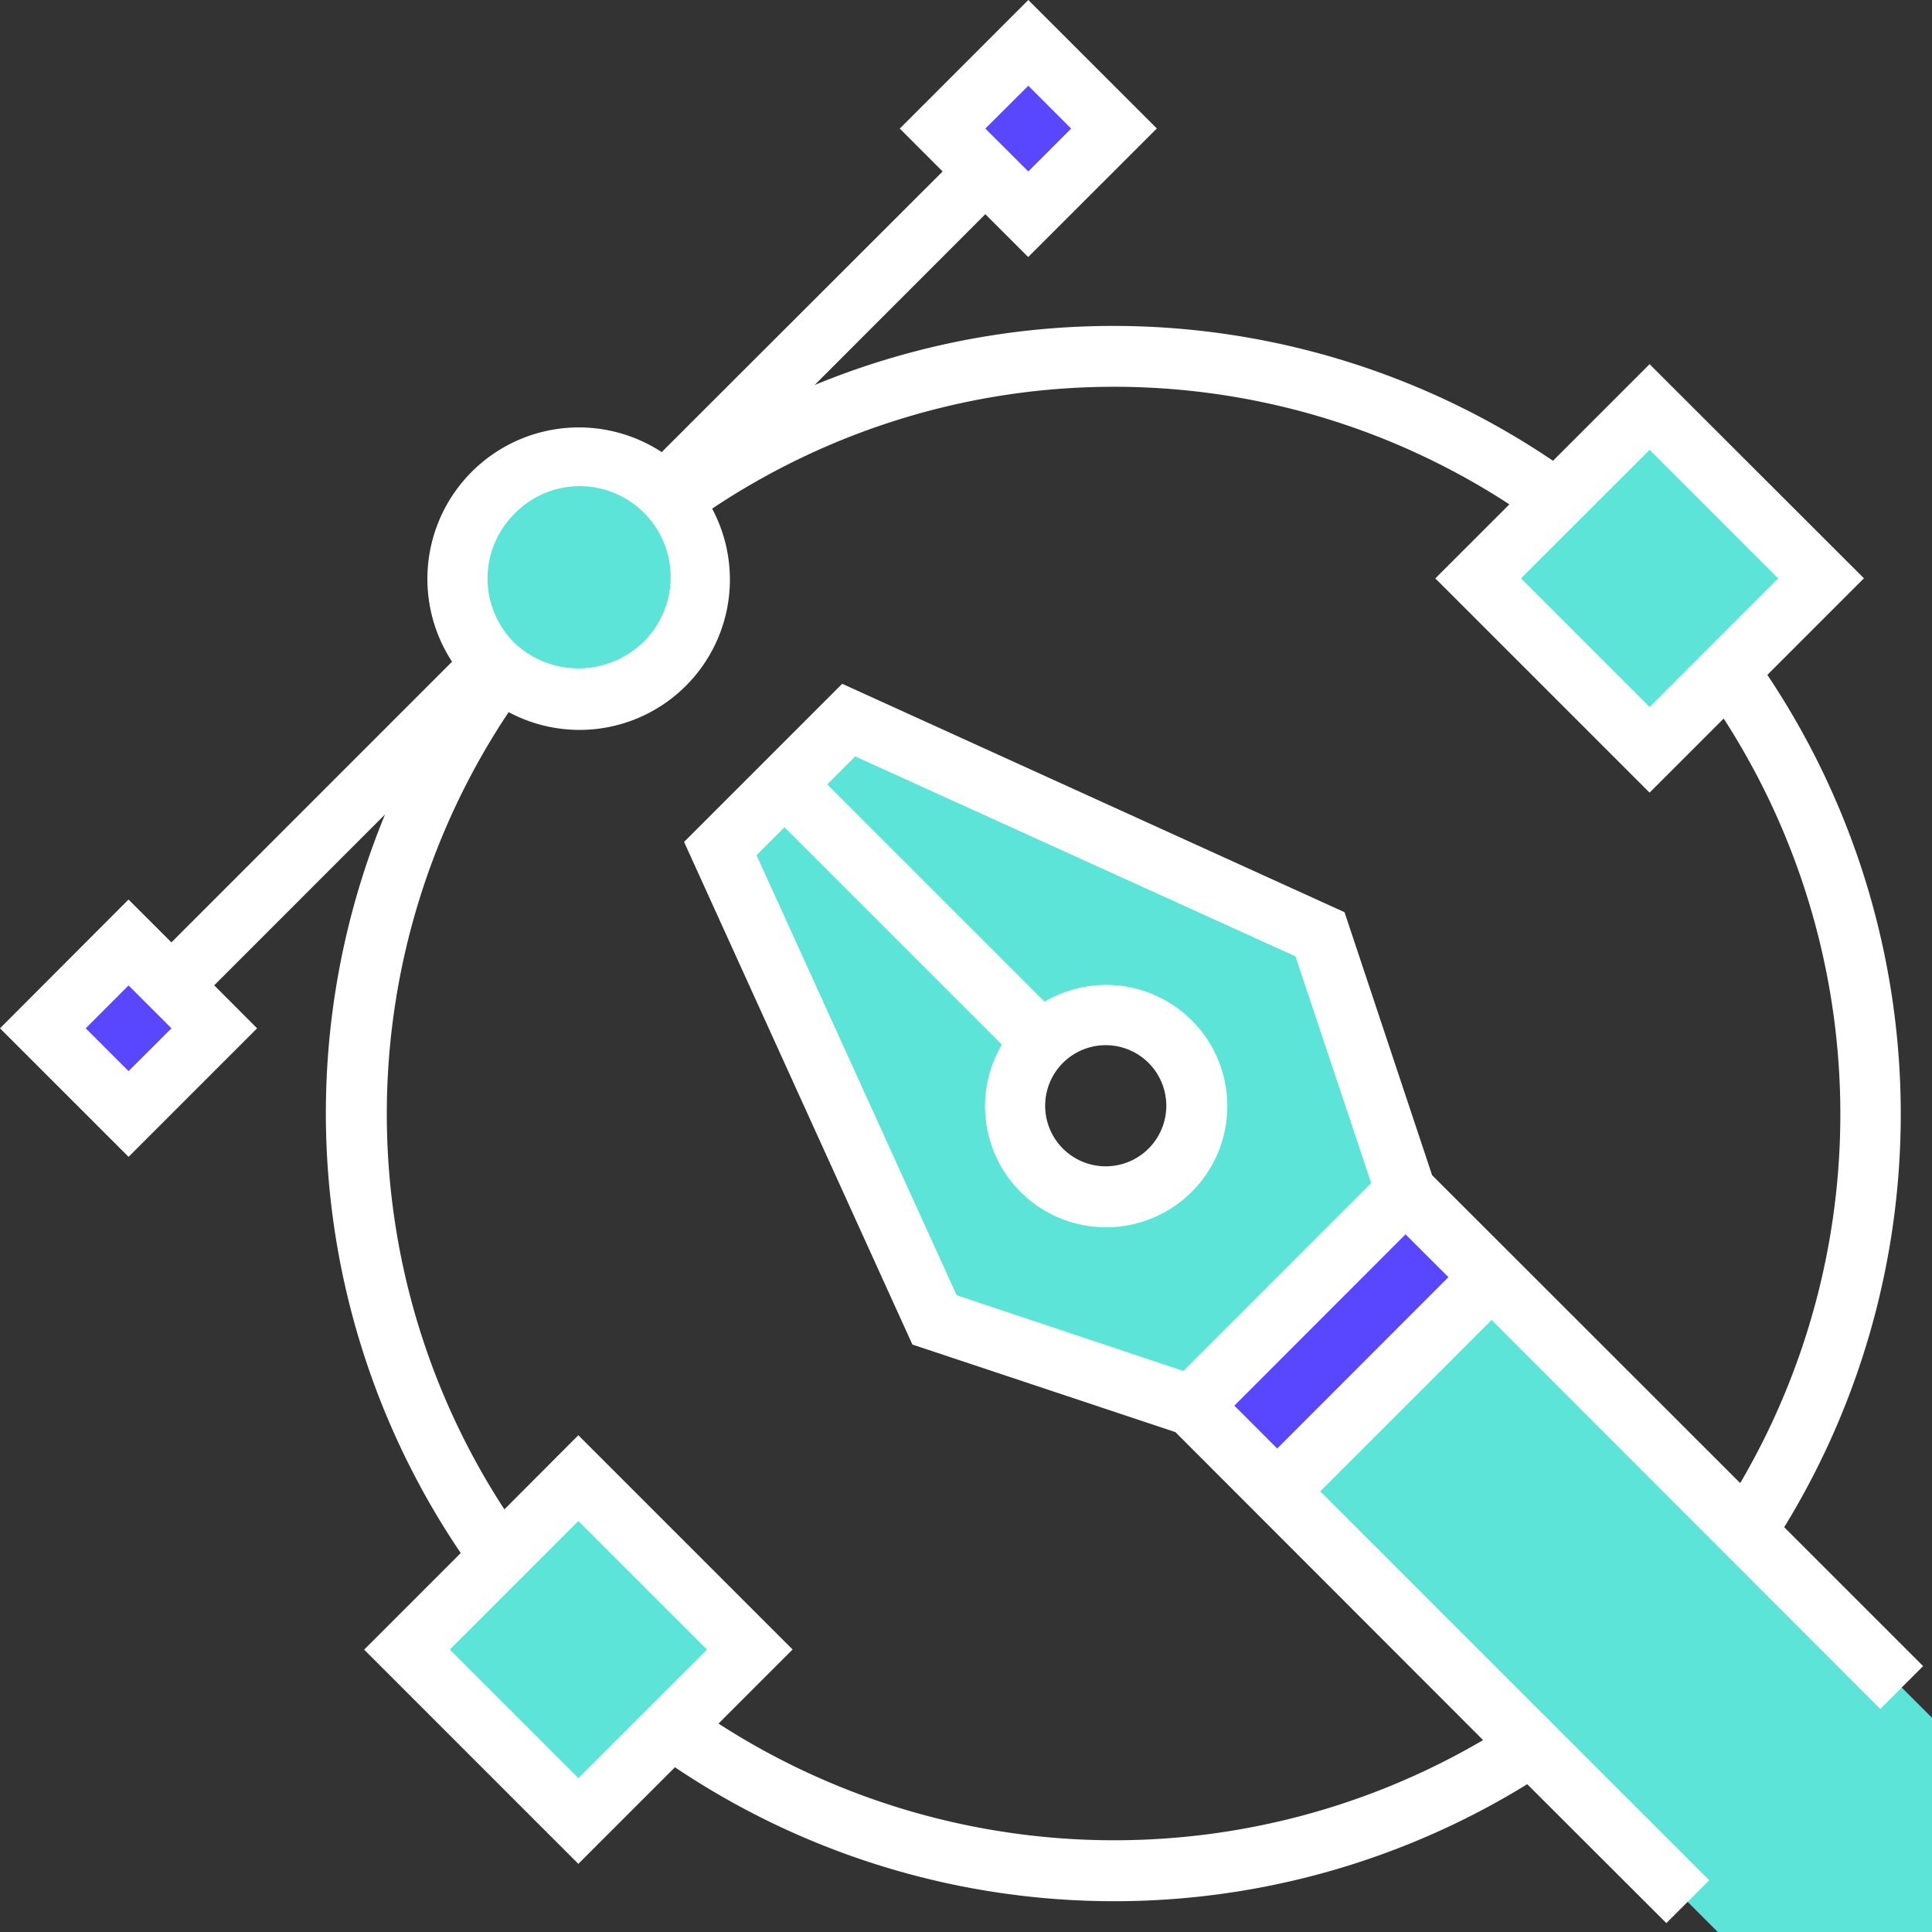 <svg data-name="Group 144" xmlns="http://www.w3.org/2000/svg" width="40" height="40"><rect width="100%" height="100%" fill="#333333" stroke="none"/><path data-name="Path 191" d="M38.746 23.064A15.681 15.681 0 1123.064 7.383a15.681 15.681 0 0115.682 15.681z" fill="none"/><g data-name="Group 143" fill="#5be4d7"><path data-name="Path 192" d="M8.427 34.153l3.548-3.548 3.548 3.548-3.548 3.549z"/><path data-name="Path 193" d="M30.604 11.975l3.548-3.548 3.549 3.548-3.549 3.549z"/><path data-name="Path 194" d="M14.484 11.975a2.509 2.509 0 11-2.509-2.509 2.509 2.509 0 012.509 2.509z"/></g><path data-name="Path 195" d="M19.516 2.661L21.29.887l1.774 1.774-1.774 1.774z" fill="#5847ff"/><path data-name="Path 196" d="M4.435 21.29l-1.774 1.774L.887 21.29l1.774-1.774z" fill="#5847ff"/><path data-name="Path 197" d="M40 35.565l-10.9-10.9-4.435 4.435 10.9 10.9H40z" fill="#5be4d7"/><path data-name="Path 198" d="M24.67 29.105l4.435-4.435 1.772 1.772-4.435 4.435z" fill="#5847ff"/><path data-name="Path 199" d="M27.33 19.345l-9.76-4.435-2.659 2.659 4.435 9.76 5.326 1.775 4.435-4.435zm-3.105 4.88a1.882 1.882 0 110-2.661 1.882 1.882 0 01-.001 2.66z" fill="#5be4d7"/><path data-name="Path 200" d="M38.929 35.382l.887-.887-2.876-2.876a16.355 16.355 0 00-.349-17.646l2-2-4.438-4.433-2 2a16.239 16.239 0 00-15.287-1.569L20.4 4.435l.887.887 2.664-2.662L21.29 0l-2.661 2.662.887.888L13.7 9.36a3.136 3.136 0 00-4.341 4.34l-5.81 5.811-.888-.887L0 21.29l2.662 2.661 2.661-2.661-.888-.89 3.537-3.538a16.237 16.237 0 001.567 15.292l-2 2 4.435 4.435 2-2a16.3 16.3 0 0017.646.351l2.88 2.876.887-.887-8.053-8.052 3.548-3.548zM21.29 1.775l.887.887-.887.888-.89-.888zM2.662 22.177l-.887-.887.887-.888.888.888zM34.153 9.314l2.661 2.661-2.661 2.662-2.662-2.662zm-23.508 1.33a1.882 1.882 0 112.661 2.661 1.927 1.927 0 01-2.661 0 1.881 1.881 0 010-2.66zm1.33 26.169l-2.661-2.661 2.661-2.661 2.662 2.661zm18.731-.786a15.1 15.1 0 01-15.83-.342l1.534-1.534-4.436-4.436-1.531 1.535a14.981 14.981 0 01.088-16.506 3.113 3.113 0 004.213-4.213 14.98 14.98 0 0116.506-.089l-1.533 1.533 4.436 4.436 1.534-1.534a15.1 15.1 0 01.342 15.829l-6.379-6.375-1.813-5.445-10.4-4.729-3.274 3.274 4.727 10.406 5.445 1.813zM21.12 24.668a2.509 2.509 0 10.507-3.929l-4.5-4.5.579-.579 9.115 4.14 1.568 4.694-3.889 3.89-4.694-1.568-4.143-9.11.579-.579 4.5 4.5a2.51 2.51 0 00.378 3.041zm.887-2.662a1.254 1.254 0 11-.368.888 1.255 1.255 0 01.368-.888zm4.436 7.984l-.887-.888 3.544-3.547.888.887z" fill="#fff"/></svg>